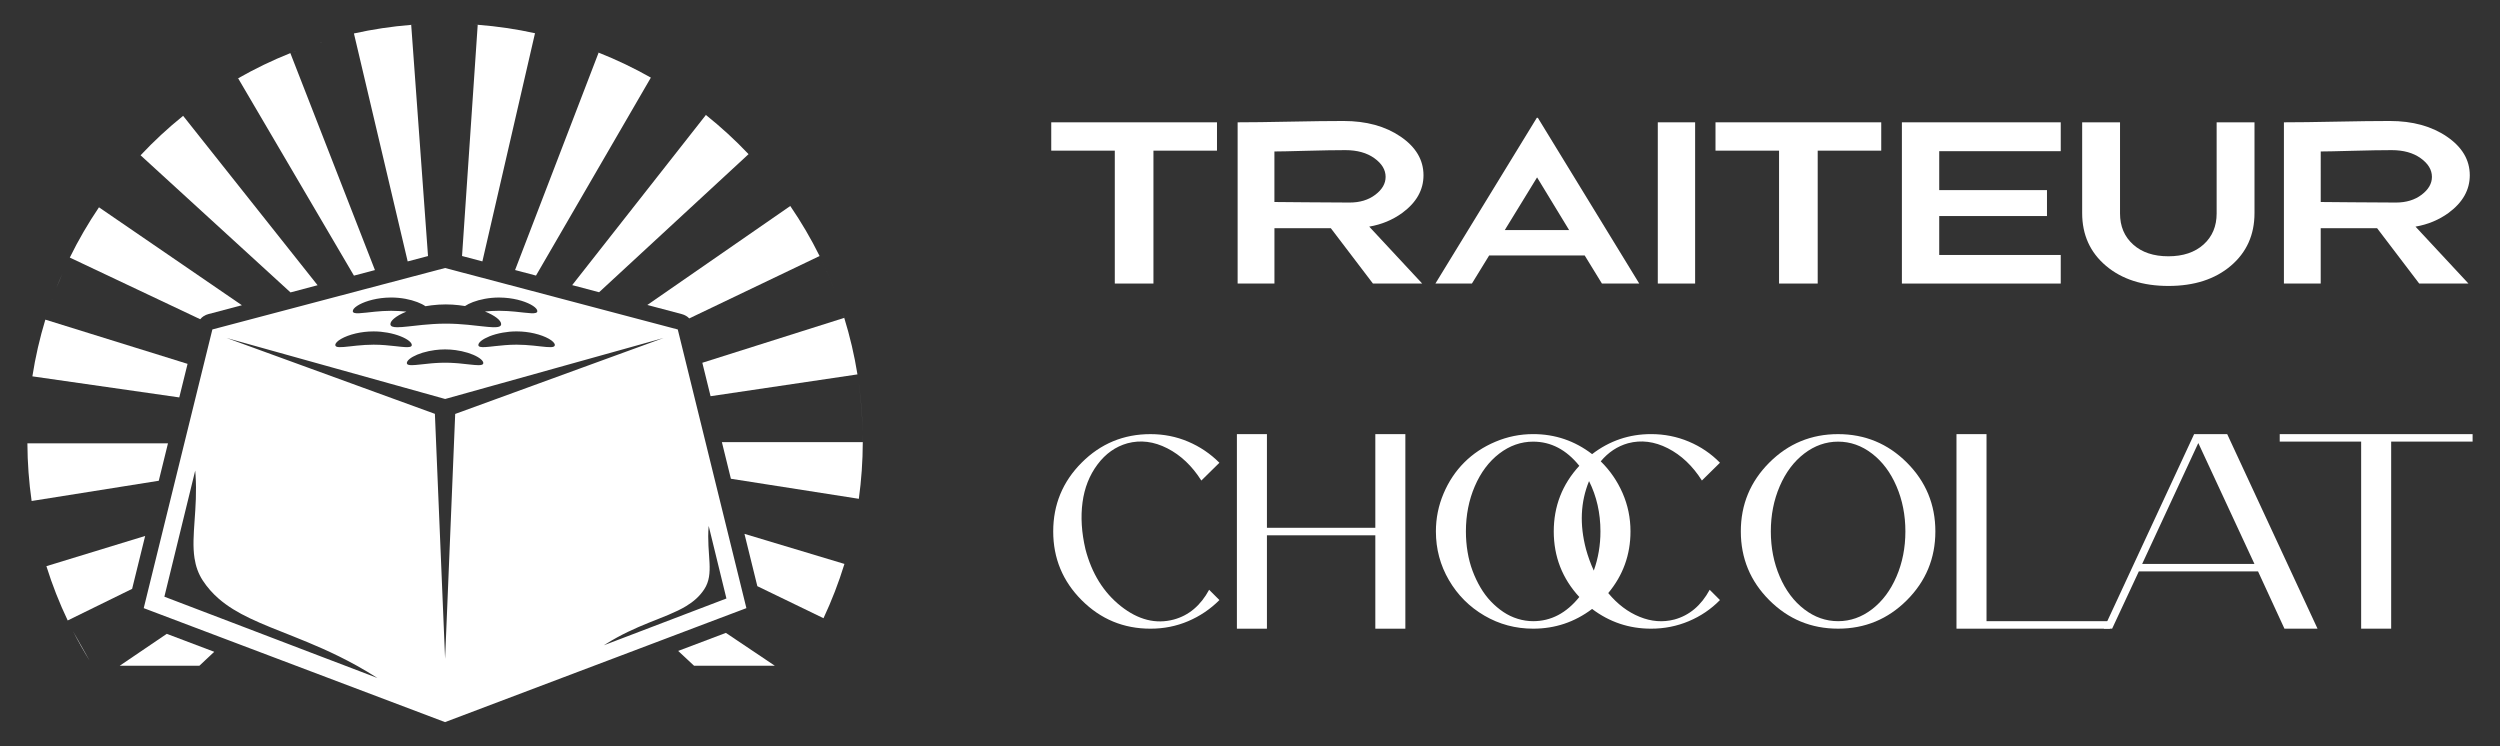 <?xml version="1.0" encoding="utf-8"?>
<!-- Generator: Adobe Illustrator 16.0.0, SVG Export Plug-In . SVG Version: 6.00 Build 0)  -->
<!DOCTYPE svg PUBLIC "-//W3C//DTD SVG 1.1//EN" "http://www.w3.org/Graphics/SVG/1.1/DTD/svg11.dtd">
<svg version="1.1" id="Layer_1" xmlns="http://www.w3.org/2000/svg" xmlns:xlink="http://www.w3.org/1999/xlink" x="0px" y="0px"
	 width="188.55px" height="56.3px" viewBox="0 0 188.55 56.3" enable-background="new 0 0 188.55 56.3" xml:space="preserve">
<rect x="0" y="0" width="188.55" height="56.3" fill="#333333" stroke="none"/>
<g>
	<g>
		<path fill="#FFFFFF" d="M3.849,22.801c0.257-0.728,0.538-1.443,0.847-2.146C4.387,21.358,4.106,22.074,3.849,22.801z"/>
		<path fill="#FFFFFF" d="M9.393,13.074c0.389-0.463,0.789-0.915,1.201-1.355C10.182,12.159,9.781,12.611,9.393,13.074z"/>
		<path fill="#FFFFFF" d="M61.817,19.317c0.451,0.909,0.857,1.844,1.221,2.801C62.675,21.161,62.268,20.226,61.817,19.317z"/>
		<path fill="#FFFFFF" d="M56.471,11.642c0.267,0.283,0.528,0.571,0.785,0.863C56.999,12.213,56.738,11.925,56.471,11.642z"/>
		<path fill="#FFFFFF" d="M65.065,32.705c0.004,0.208,0.007,0.415,0.007,0.622c0-0.018,0.001-0.036,0.001-0.054
			C65.073,33.083,65.068,32.894,65.065,32.705z"/>
		<path fill="#FFFFFF" d="M64.763,28.863c0.173,1.244,0.275,2.554,0.302,3.841C65.041,31.403,64.94,30.121,64.763,28.863z"/>
		<path fill="#FFFFFF" d="M23.699,3.348c0.58-0.191,1.168-0.366,1.762-0.524C24.867,2.982,24.28,3.157,23.699,3.348z"/>
		<path fill="#FFFFFF" d="M15.181,7.693c-0.294,0.211-0.585,0.427-0.871,0.648C14.596,8.12,14.887,7.904,15.181,7.693z"/>
		<path fill="#FFFFFF" d="M15.181,7.693c0.354-0.255,0.714-0.504,1.078-0.744C15.895,7.189,15.535,7.437,15.181,7.693z"/>
		<path fill="#FFFFFF" d="M21.897,4.003l0.001,0.002c0.158-0.063,0.317-0.126,0.478-0.188C22.215,3.879,22.055,3.94,21.897,4.003z"
			/>
		<path fill="#FFFFFF" d="M28.278,20.37l-6.38-16.364c-1.362,0.544-2.678,1.18-3.938,1.9l8.734,14.882L28.278,20.37z"/>
		<path fill="#FFFFFF" d="M17.957,5.904c-0.146,0.084-0.293,0.171-0.438,0.257c0.146-0.086,0.293-0.171,0.44-0.255L17.957,5.904z"/>
		<path fill="#FFFFFF" d="M42.475,3.049c0.272,0.08,0.545,0.163,0.814,0.251C43.02,3.213,42.747,3.129,42.475,3.049z"/>
		<path fill="#FFFFFF" d="M40.35,2.505c-1.407-0.309-2.85-0.522-4.321-0.636l-1.182,17.44l1.535,0.405L40.35,2.505z"/>
		<path fill="#FFFFFF" d="M42.164,2.961c0.104,0.029,0.207,0.058,0.311,0.088C42.371,3.019,42.268,2.991,42.164,2.961z"/>
		<path fill="#FFFFFF" d="M35.745,1.845c0.095,0.007,0.188,0.017,0.283,0.024l0.001-0.005C35.935,1.857,35.84,1.852,35.745,1.845z"
			/>
		<path fill="#FFFFFF" d="M41.292,2.728c0.116,0.028,0.23,0.059,0.346,0.089C41.523,2.787,41.408,2.756,41.292,2.728z"/>
		<path fill="#FFFFFF" d="M40.35,2.503v0.002c0.03,0.007,0.06,0.013,0.089,0.019C40.409,2.517,40.38,2.51,40.35,2.503z"/>
		<path fill="#FFFFFF" d="M40.765,2.6c0.176,0.041,0.353,0.083,0.527,0.128C41.117,2.683,40.941,2.641,40.765,2.6z"/>
		<path fill="#FFFFFF" d="M40.439,2.524c0.109,0.024,0.217,0.051,0.326,0.076C40.656,2.575,40.548,2.548,40.439,2.524z"/>
		<path fill="#FFFFFF" d="M41.638,2.817c0.176,0.047,0.351,0.095,0.526,0.145C41.989,2.912,41.814,2.864,41.638,2.817z"/>
		<path fill="#FFFFFF" d="M12.669,33.435H2.066c0.008,1.477,0.116,2.929,0.319,4.35l9.589-1.526L12.669,33.435z"/>
		<path fill="#FFFFFF" d="M52.978,8.463c-0.128-0.101-0.257-0.201-0.387-0.3C52.721,8.262,52.85,8.363,52.978,8.463z"/>
		<path fill="#FFFFFF" d="M52.591,8.164c-0.136-0.104-0.274-0.204-0.411-0.305C52.317,7.959,52.455,8.06,52.591,8.164z"/>
		<path fill="#FFFFFF" d="M45.183,22.041l11.273-10.414c-1.001-1.059-2.078-2.045-3.217-2.956L43.154,21.504L45.183,22.041z"/>
		<path fill="#FFFFFF" d="M51.325,7.253c-0.104-0.071-0.207-0.144-0.312-0.214C51.118,7.11,51.221,7.182,51.325,7.253z"/>
		<path fill="#FFFFFF" d="M53.24,8.668c-0.086-0.069-0.175-0.136-0.263-0.205c0.088,0.069,0.175,0.138,0.262,0.207L53.24,8.668z"/>
		<path fill="#FFFFFF" d="M51.014,7.04c-0.27-0.18-0.542-0.355-0.817-0.527C50.472,6.684,50.744,6.86,51.014,7.04z"/>
		<path fill="#FFFFFF" d="M52.18,7.859c-0.123-0.09-0.244-0.181-0.368-0.269C51.936,7.678,52.057,7.769,52.18,7.859z"/>
		<path fill="#FFFFFF" d="M51.812,7.59c-0.16-0.114-0.324-0.226-0.486-0.337C51.488,7.365,51.652,7.476,51.812,7.59z"/>
		<path fill="#FFFFFF" d="M59.046,14.744c-0.164-0.225-0.33-0.447-0.499-0.667C58.716,14.296,58.882,14.52,59.046,14.744z"/>
		<path fill="#FFFFFF" d="M59.525,15.419c-0.096-0.138-0.192-0.275-0.29-0.411C59.332,15.144,59.429,15.282,59.525,15.419z"/>
		<path fill="#FFFFFF" d="M59.605,15.535c-0.026-0.039-0.054-0.077-0.08-0.115c0.026,0.038,0.052,0.078,0.078,0.116L59.605,15.535z"
			/>
		<path fill="#FFFFFF" d="M59.235,15.008c-0.063-0.089-0.124-0.178-0.188-0.265C59.11,14.831,59.172,14.919,59.235,15.008z"/>
		<path fill="#FFFFFF" d="M51.423,23.69c0.223,0.059,0.413,0.172,0.561,0.325l9.83-4.706c-0.65-1.313-1.391-2.572-2.211-3.773
			L48.82,23.001L51.423,23.69z"/>
		<path fill="#FFFFFF" d="M31.013,1.873v0.003c0.157-0.013,0.314-0.025,0.473-0.036C31.327,1.85,31.169,1.86,31.013,1.873z"/>
		<path fill="#FFFFFF" d="M26.692,2.524c-0.2,0.045-0.4,0.092-0.601,0.14C26.291,2.616,26.491,2.57,26.692,2.524L26.692,2.524z"/>
		<path fill="#FFFFFF" d="M32.281,19.312L31.013,1.875c-1.472,0.118-2.913,0.336-4.32,0.648l4.054,17.193L32.281,19.312z"/>
		<path fill="#FFFFFF" d="M10.948,40.421L3.499,42.7c0.441,1.41,0.979,2.777,1.607,4.095l4.859-2.384L10.948,40.421z"/>
		<path fill="#FFFFFF" d="M53.591,29.881l11.078-1.644c-0.234-1.458-0.569-2.88-0.996-4.264L52.97,27.36L53.591,29.881z"/>
		<path fill="#FFFFFF" d="M63.676,23.974c-0.045-0.146-0.091-0.289-0.139-0.433c0.047,0.144,0.092,0.288,0.136,0.433H63.676z"/>
		<polygon fill="#FFFFFF" points="9.031,50.209 15.039,50.209 16.157,49.158 12.577,47.804 		"/>
		<path fill="#FFFFFF" d="M57.119,44.209l4.99,2.416c0.617-1.317,1.146-2.685,1.579-4.094l-7.541-2.268L57.119,44.209z"/>
		<path fill="#FFFFFF" d="M23.952,21.512L13.811,8.736c-1.138,0.917-2.21,1.911-3.209,2.976l11.307,10.341L23.952,21.512z"/>
		<path fill="#FFFFFF" d="M14.146,27.442L3.42,24.107c-0.421,1.388-0.75,2.814-0.978,4.277l11.079,1.589L14.146,27.442z"/>
		<path fill="#FFFFFF" d="M15.1,24.076c0.153-0.185,0.362-0.32,0.612-0.386l2.531-0.669L7.464,15.635
			c-0.816,1.207-1.554,2.473-2.199,3.791L15.1,24.076z"/>
		<path fill="#FFFFFF" d="M7.462,15.634l0.002,0.001c0.036-0.054,0.072-0.108,0.109-0.162C7.536,15.527,7.498,15.581,7.462,15.634z"
			/>
		<path fill="#FFFFFF" d="M55.124,36.108l9.649,1.512c0.192-1.398,0.294-2.824,0.298-4.274H54.445L55.124,36.108z"/>
		<path fill="#FFFFFF" d="M6.754,49.818l-1.24-2.198C5.899,48.37,6.312,49.103,6.754,49.818z"/>
		<polygon fill="#FFFFFF" points="51.147,49.093 52.345,50.209 58.437,50.209 54.746,47.732 		"/>
		<path fill="#FFFFFF" d="M49.089,5.853L49.089,5.853c0.171,0.099,0.342,0.197,0.512,0.298C49.431,6.05,49.26,5.951,49.089,5.853z"
			/>
		<path fill="#FFFFFF" d="M40.425,20.784l8.663-14.93c-1.262-0.716-2.578-1.346-3.94-1.885l-6.301,16.397L40.425,20.784z"/>
		<path fill="#FFFFFF" d="M45.149,3.966c-0.11-0.044-0.222-0.085-0.333-0.128c0.111,0.043,0.222,0.088,0.332,0.131L45.149,3.966z"/>
		<path fill="#FFFFFF" d="M56.293,45.866l-0.575-2.335l-0.903-3.666l-0.975-3.958l-0.63-2.562L52.4,30.059l-0.575-2.337
			l-0.708-2.874L50.556,24.7l-3.032-0.801l-3.385-0.895l-1.792-0.474l-2.546-0.673l-1.387-0.366l-2.302-0.608l-1.349-0.355
			l-1.195-0.316l-1.199,0.317l-1.349,0.356l-2.305,0.608l-1.393,0.367l-2.557,0.676l-1.807,0.478l-3.411,0.901l-3.072,0.812
			l-0.458,0.121l-0.727,2.95l-0.578,2.346l-0.811,3.291l-0.645,2.619l-0.975,3.958l-0.914,3.71l-0.527,2.144l2.947,1.115
			l3.339,1.263l3.675,1.39l1.524,0.576l11.24,4.252l11.24-4.252l1.676-0.633l3.685-1.394l3.356-1.271L56.293,45.866z M41.387,25.547
			c0.289,0.162,0.459,0.334,0.459,0.473c0,0.219-0.424,0.179-1.085,0.105c-0.332-0.038-0.724-0.083-1.153-0.109
			c-0.208-0.013-0.423-0.021-0.646-0.021c-0.604,0-1.163,0.059-1.626,0.109c-0.281,0.032-0.524,0.061-0.722,0.072
			c-0.336,0.021-0.536-0.008-0.536-0.157c0-0.193,0.325-0.449,0.849-0.659c0.283-0.111,0.623-0.209,1-0.274
			c0.322-0.058,0.67-0.092,1.035-0.092c0.48,0,0.933,0.06,1.33,0.151C40.739,25.249,41.115,25.394,41.387,25.547z M34.3,27.381
			c-0.234-0.016-0.479-0.026-0.731-0.026c-0.242,0-0.477,0.01-0.701,0.024c-0.105,0.007-0.209,0.015-0.309,0.022
			c-0.629,0.055-1.153,0.136-1.486,0.14c-0.245,0.003-0.389-0.036-0.389-0.163c0-0.091,0.074-0.197,0.207-0.306
			c0.271-0.222,0.793-0.452,1.45-0.59c0.146-0.031,0.298-0.058,0.455-0.078c0.246-0.032,0.504-0.052,0.772-0.052
			c0.277,0,0.544,0.021,0.797,0.055c0.157,0.021,0.309,0.048,0.454,0.08c0.662,0.143,1.183,0.379,1.444,0.602
			c0.12,0.103,0.188,0.202,0.188,0.289c0,0.122-0.133,0.164-0.362,0.164c-0.326,0-0.851-0.081-1.482-0.138
			C34.508,27.396,34.406,27.388,34.3,27.381z M27.806,22.684c0.372-0.113,0.81-0.199,1.283-0.231
			c0.133-0.009,0.267-0.015,0.403-0.015c0.766,0,1.46,0.147,1.977,0.345c0.253,0.096,0.464,0.203,0.617,0.312
			c0.151-0.027,0.307-0.05,0.465-0.069c0.342-0.042,0.7-0.067,1.07-0.067c0.336,0,0.662,0.021,0.975,0.057
			c0.162,0.019,0.321,0.039,0.475,0.065c0.153-0.104,0.358-0.208,0.604-0.301c0.516-0.194,1.207-0.341,1.968-0.341
			c0.137,0,0.271,0.006,0.402,0.015c0.473,0.032,0.907,0.116,1.278,0.229c0.728,0.221,1.203,0.548,1.203,0.78
			c0,0.279-0.689,0.139-1.681,0.041c-0.359-0.034-0.759-0.063-1.18-0.064c-0.008,0-0.016-0.001-0.023-0.001
			c-0.378,0-0.738,0.023-1.068,0.054c0.373,0.149,0.676,0.315,0.889,0.479c0.215,0.167,0.334,0.331,0.334,0.472
			c0,0.189-0.222,0.246-0.606,0.236c-0.447-0.012-1.115-0.11-1.911-0.186c-0.248-0.022-0.509-0.044-0.78-0.06
			c-0.282-0.016-0.576-0.026-0.878-0.026c-0.334,0-0.657,0.012-0.968,0.032c-0.271,0.017-0.531,0.038-0.779,0.063
			c-0.814,0.08-1.487,0.18-1.917,0.177c-0.326-0.001-0.513-0.062-0.513-0.236c0-0.124,0.094-0.265,0.261-0.41
			c0.207-0.18,0.531-0.366,0.943-0.532c-0.354-0.034-0.745-0.062-1.156-0.062c-0.006,0-0.012,0.001-0.019,0.001
			c-0.424,0.001-0.825,0.03-1.187,0.065c-0.99,0.097-1.68,0.237-1.68-0.042C26.608,23.231,27.081,22.906,27.806,22.684z
			 M26.838,25.146c0.399-0.092,0.854-0.151,1.336-0.151c0.368,0,0.72,0.035,1.043,0.093c0.383,0.068,0.727,0.168,1.01,0.282
			c0.514,0.207,0.831,0.46,0.831,0.65c0,0.146-0.191,0.177-0.516,0.158c-0.197-0.011-0.443-0.039-0.727-0.071
			c-0.467-0.052-1.031-0.111-1.642-0.111c-0.222,0-0.438,0.008-0.646,0.021c-0.434,0.026-0.831,0.072-1.166,0.11
			c-0.654,0.072-1.073,0.111-1.073-0.106c0-0.137,0.166-0.306,0.447-0.466C26.008,25.399,26.387,25.251,26.838,25.146z
			 M25.124,27.734l4.312,1.203l0.529,0.147l1.91,0.533l0.009,0.003l1.689,0.472l1.722-0.481l0.008-0.002l1.898-0.531l0.52-0.144
			l4.239-1.184l5.336-1.49l2.752-0.769l-4.805,1.752l-5.387,1.964l-5.525,2.013l-0.401,9.726l-0.361,8.744l-0.326-7.844
			l-0.443-10.633l-5.544-2.019l-5.785-2.107l-4.382-1.596l2.457,0.686L25.124,27.734z M26.042,50.209l-2.036-0.775l-2.33-0.89
			l-3.462-1.322l-3.06-1.167l-2.757-1.052l0.496-2.028l0.832-3.404l0.914-3.736l0.084-0.345c0.01,0.109,0.018,0.219,0.025,0.327
			c0.083,1.285,0,2.429-0.073,3.463c-0.073,1.042-0.136,1.973-0.004,2.822c0.092,0.595,0.278,1.149,0.621,1.677
			c0.344,0.526,0.746,0.975,1.199,1.369c0.675,0.588,1.464,1.056,2.353,1.481c0.979,0.469,2.077,0.89,3.271,1.366
			c0.698,0.279,1.429,0.576,2.188,0.915c0.839,0.374,1.713,0.798,2.614,1.299c0.508,0.284,1.024,0.589,1.549,0.926L26.042,50.209z
			 M49.193,47.273l-3.493,1.333l-0.157,0.06c0.046-0.03,0.09-0.057,0.136-0.085c1.148-0.722,2.229-1.199,3.206-1.596
			c1.101-0.446,2.071-0.792,2.859-1.269c0.555-0.335,1.02-0.735,1.376-1.282c0.38-0.583,0.426-1.225,0.393-1.971
			c-0.035-0.797-0.159-1.711-0.064-2.799l0.767,3.138l0.571,2.336l-2.488,0.949L49.193,47.273z"/>
	</g>
	<g>
		<g>
			<path fill="#FFFFFF" d="M86.769,32.742c1.006,0,1.953,0.188,2.84,0.566c0.888,0.377,1.674,0.908,2.359,1.593l-1.363,1.342
				c-0.699-1.104-1.555-1.915-2.568-2.432c-1.013-0.517-2.016-0.643-3.008-0.378c-0.895,0.252-1.646,0.783-2.253,1.594
				c-0.608,0.811-0.986,1.765-1.132,2.861c-0.147,1.097-0.074,2.274,0.22,3.532c0.475,1.83,1.366,3.263,2.672,4.298
				c1.307,1.034,2.639,1.369,3.994,1.006c1.132-0.308,2.02-1.056,2.662-2.243l0.776,0.775c-0.686,0.686-1.472,1.216-2.359,1.593
				c-0.887,0.378-1.834,0.566-2.84,0.566c-2.027,0-3.756-0.716-5.188-2.148c-1.432-1.433-2.148-3.162-2.148-5.188
				c0-2.025,0.717-3.756,2.148-5.188C83.013,33.458,84.741,32.742,86.769,32.742z"/>
			<path fill="#FFFFFF" d="M93.287,47.416V32.742h2.265v7.064h8.175v-7.064h2.265v14.674h-2.265v-7.043h-8.175v7.043H93.287z"/>
			<path fill="#FFFFFF" d="M126.281,46.724c1.132-0.308,2.02-1.056,2.663-2.243l0.775,0.775c-0.671,0.686-1.454,1.216-2.349,1.593
				c-0.895,0.378-1.845,0.566-2.851,0.566c-1.648,0-3.131-0.496-4.443-1.488c-1.314,0.992-2.796,1.488-4.444,1.488
				c-1.328,0-2.555-0.328-3.68-0.985c-1.124-0.657-2.016-1.547-2.672-2.673c-0.657-1.124-0.985-2.351-0.985-3.679
				c0-0.992,0.191-1.941,0.576-2.851c0.384-0.908,0.904-1.69,1.562-2.348s1.439-1.178,2.349-1.562
				c0.908-0.385,1.858-0.577,2.851-0.577c1.648,0,3.13,0.503,4.444,1.51c1.313-1.007,2.795-1.51,4.443-1.51
				c1.006,0,1.956,0.188,2.851,0.566c0.895,0.377,1.678,0.908,2.349,1.593l-1.363,1.342c-0.698-1.104-1.555-1.915-2.567-2.432
				c-1.014-0.517-2.017-0.643-3.008-0.378c-0.797,0.225-1.482,0.679-2.055,1.363c0.698,0.685,1.247,1.481,1.646,2.39
				c0.398,0.909,0.598,1.873,0.598,2.893c0,1.761-0.56,3.313-1.678,4.653c0.698,0.839,1.489,1.437,2.369,1.792
				C124.541,46.881,125.415,46.948,126.281,46.724z M115.633,46.849c1.341,0,2.501-0.607,3.479-1.823
				c-1.286-1.396-1.928-3.047-1.928-4.947s0.642-3.55,1.928-4.947c-0.979-1.216-2.139-1.823-3.479-1.823
				c-0.922,0-1.774,0.301-2.558,0.901c-0.783,0.602-1.397,1.422-1.845,2.463s-0.671,2.177-0.671,3.406
				c0,0.531,0.042,1.048,0.126,1.551s0.209,0.979,0.377,1.426s0.367,0.867,0.598,1.258c0.23,0.392,0.493,0.741,0.786,1.049
				c0.294,0.307,0.608,0.572,0.943,0.796s0.694,0.395,1.079,0.513C114.854,46.79,115.241,46.849,115.633,46.849z M120.706,40.079
				c0-1.384-0.287-2.647-0.86-3.794c-0.643,1.565-0.72,3.277-0.23,5.136c0.154,0.559,0.35,1.097,0.588,1.614
				C120.538,42.098,120.706,41.114,120.706,40.079z"/>
			<path fill="#FFFFFF" d="M133.441,34.89c1.433-1.432,3.161-2.148,5.188-2.148c2.026,0,3.755,0.717,5.188,2.148
				c1.433,1.433,2.148,3.163,2.148,5.188c0,2.026-0.716,3.756-2.148,5.188s-3.161,2.148-5.188,2.148
				c-2.027,0-3.756-0.716-5.188-2.148s-2.148-3.162-2.148-5.188C131.292,38.053,132.008,36.323,133.441,34.89z M136.072,45.949
				c0.782,0.601,1.635,0.9,2.558,0.9c0.922,0,1.774-0.3,2.558-0.9c0.782-0.602,1.397-1.422,1.844-2.464
				c0.448-1.04,0.672-2.176,0.672-3.406c0-1.229-0.224-2.365-0.672-3.406c-0.446-1.041-1.062-1.861-1.844-2.463
				c-0.783-0.601-1.636-0.901-2.558-0.901c-0.923,0-1.775,0.301-2.558,0.901c-0.783,0.602-1.397,1.422-1.845,2.463
				s-0.671,2.177-0.671,3.406c0,1.23,0.224,2.366,0.671,3.406C134.674,44.527,135.288,45.347,136.072,45.949z"/>
			<path fill="#FFFFFF" d="M147.558,47.416V32.742h2.265v14.107h9.307v0.566H147.558z"/>
			<path fill="#FFFFFF" d="M161.31,43.097l-2.013,4.318h-0.629l6.813-14.674h2.494l6.813,14.674h-2.495l-1.991-4.318H161.31z
				 M170.03,42.532l-4.234-9.119l-4.234,9.119H170.03z"/>
			<path fill="#FFFFFF" d="M178.079,33.308h-6.142v-0.566h14.547v0.566h-6.142v14.107h-2.264V33.308z"/>
		</g>
		<g>
			<path fill="#FFFFFF" d="M79.285,11.362V9.225h12.5v2.137h-4.792v10.023h-2.915V11.362H79.285z"/>
			<path fill="#FFFFFF" d="M93.342,21.385V9.225c1,0,2.313-0.017,3.945-0.05c1.629-0.033,2.978-0.05,4.042-0.05
				c1.718,0,3.151,0.393,4.304,1.178c1.151,0.786,1.727,1.758,1.727,2.916c0,1.104-0.531,2.05-1.596,2.835
				c-0.733,0.532-1.566,0.878-2.497,1.038l3.994,4.293h-3.714l-3.175-4.173h-4.254v4.173H93.342z M96.118,15.235
				c0.173,0,0.981,0.008,2.426,0.021c1.443,0.014,2.526,0.02,3.244,0.02c0.773,0,1.419-0.195,1.938-0.589
				c0.518-0.393,0.777-0.842,0.777-1.348c0-0.532-0.283-1.001-0.848-1.407c-0.567-0.406-1.295-0.609-2.187-0.609
				c-0.76,0-1.743,0.018-2.956,0.05c-1.212,0.033-2.01,0.051-2.396,0.051V15.235z"/>
			<path fill="#FFFFFF" d="M108.258,21.385l7.648-12.5h0.079l7.647,12.5h-2.815l-1.298-2.116h-7.208l-1.299,2.116H108.258z
				 M113.49,17.352h4.853l-2.417-3.974L113.49,17.352z"/>
			<path fill="#FFFFFF" d="M125.031,21.385V9.225h2.815v12.16H125.031z"/>
			<path fill="#FFFFFF" d="M129.383,11.362V9.225h12.5v2.137h-4.792v10.023h-2.915V11.362H129.383z"/>
			<path fill="#FFFFFF" d="M143.441,21.385V9.225h11.98v2.177h-9.165v2.936h8.127v1.956h-8.127v2.936h9.165v2.156H143.441z"/>
			<path fill="#FFFFFF" d="M157.037,16.074V9.225h2.855v6.869c0,0.972,0.329,1.754,0.989,2.347c0.658,0.592,1.544,0.888,2.655,0.888
				c1.11,0,1.997-0.296,2.655-0.888c0.659-0.593,0.988-1.375,0.988-2.347V9.225h2.855v6.849c0,1.638-0.596,2.963-1.787,3.974
				c-1.191,1.012-2.759,1.518-4.702,1.518s-3.515-0.506-4.712-1.518C157.637,19.037,157.037,17.711,157.037,16.074z"/>
			<path fill="#FFFFFF" d="M172.253,21.385V9.225c0.999,0,2.313-0.017,3.944-0.05c1.63-0.033,2.979-0.05,4.043-0.05
				c1.717,0,3.151,0.393,4.303,1.178c1.151,0.786,1.728,1.758,1.728,2.916c0,1.104-0.532,2.05-1.597,2.835
				c-0.733,0.532-1.565,0.878-2.497,1.038l3.994,4.293h-3.714l-3.175-4.173h-4.254v4.173H172.253z M175.029,15.235
				c0.173,0,0.981,0.008,2.426,0.021c1.444,0.014,2.526,0.02,3.245,0.02c0.772,0,1.418-0.195,1.938-0.589
				c0.519-0.393,0.778-0.842,0.778-1.348c0-0.532-0.283-1.001-0.849-1.407c-0.566-0.406-1.295-0.609-2.187-0.609
				c-0.759,0-1.743,0.018-2.955,0.05c-1.212,0.033-2.01,0.051-2.396,0.051V15.235z"/>
		</g>
	</g>
</g>
</svg>
